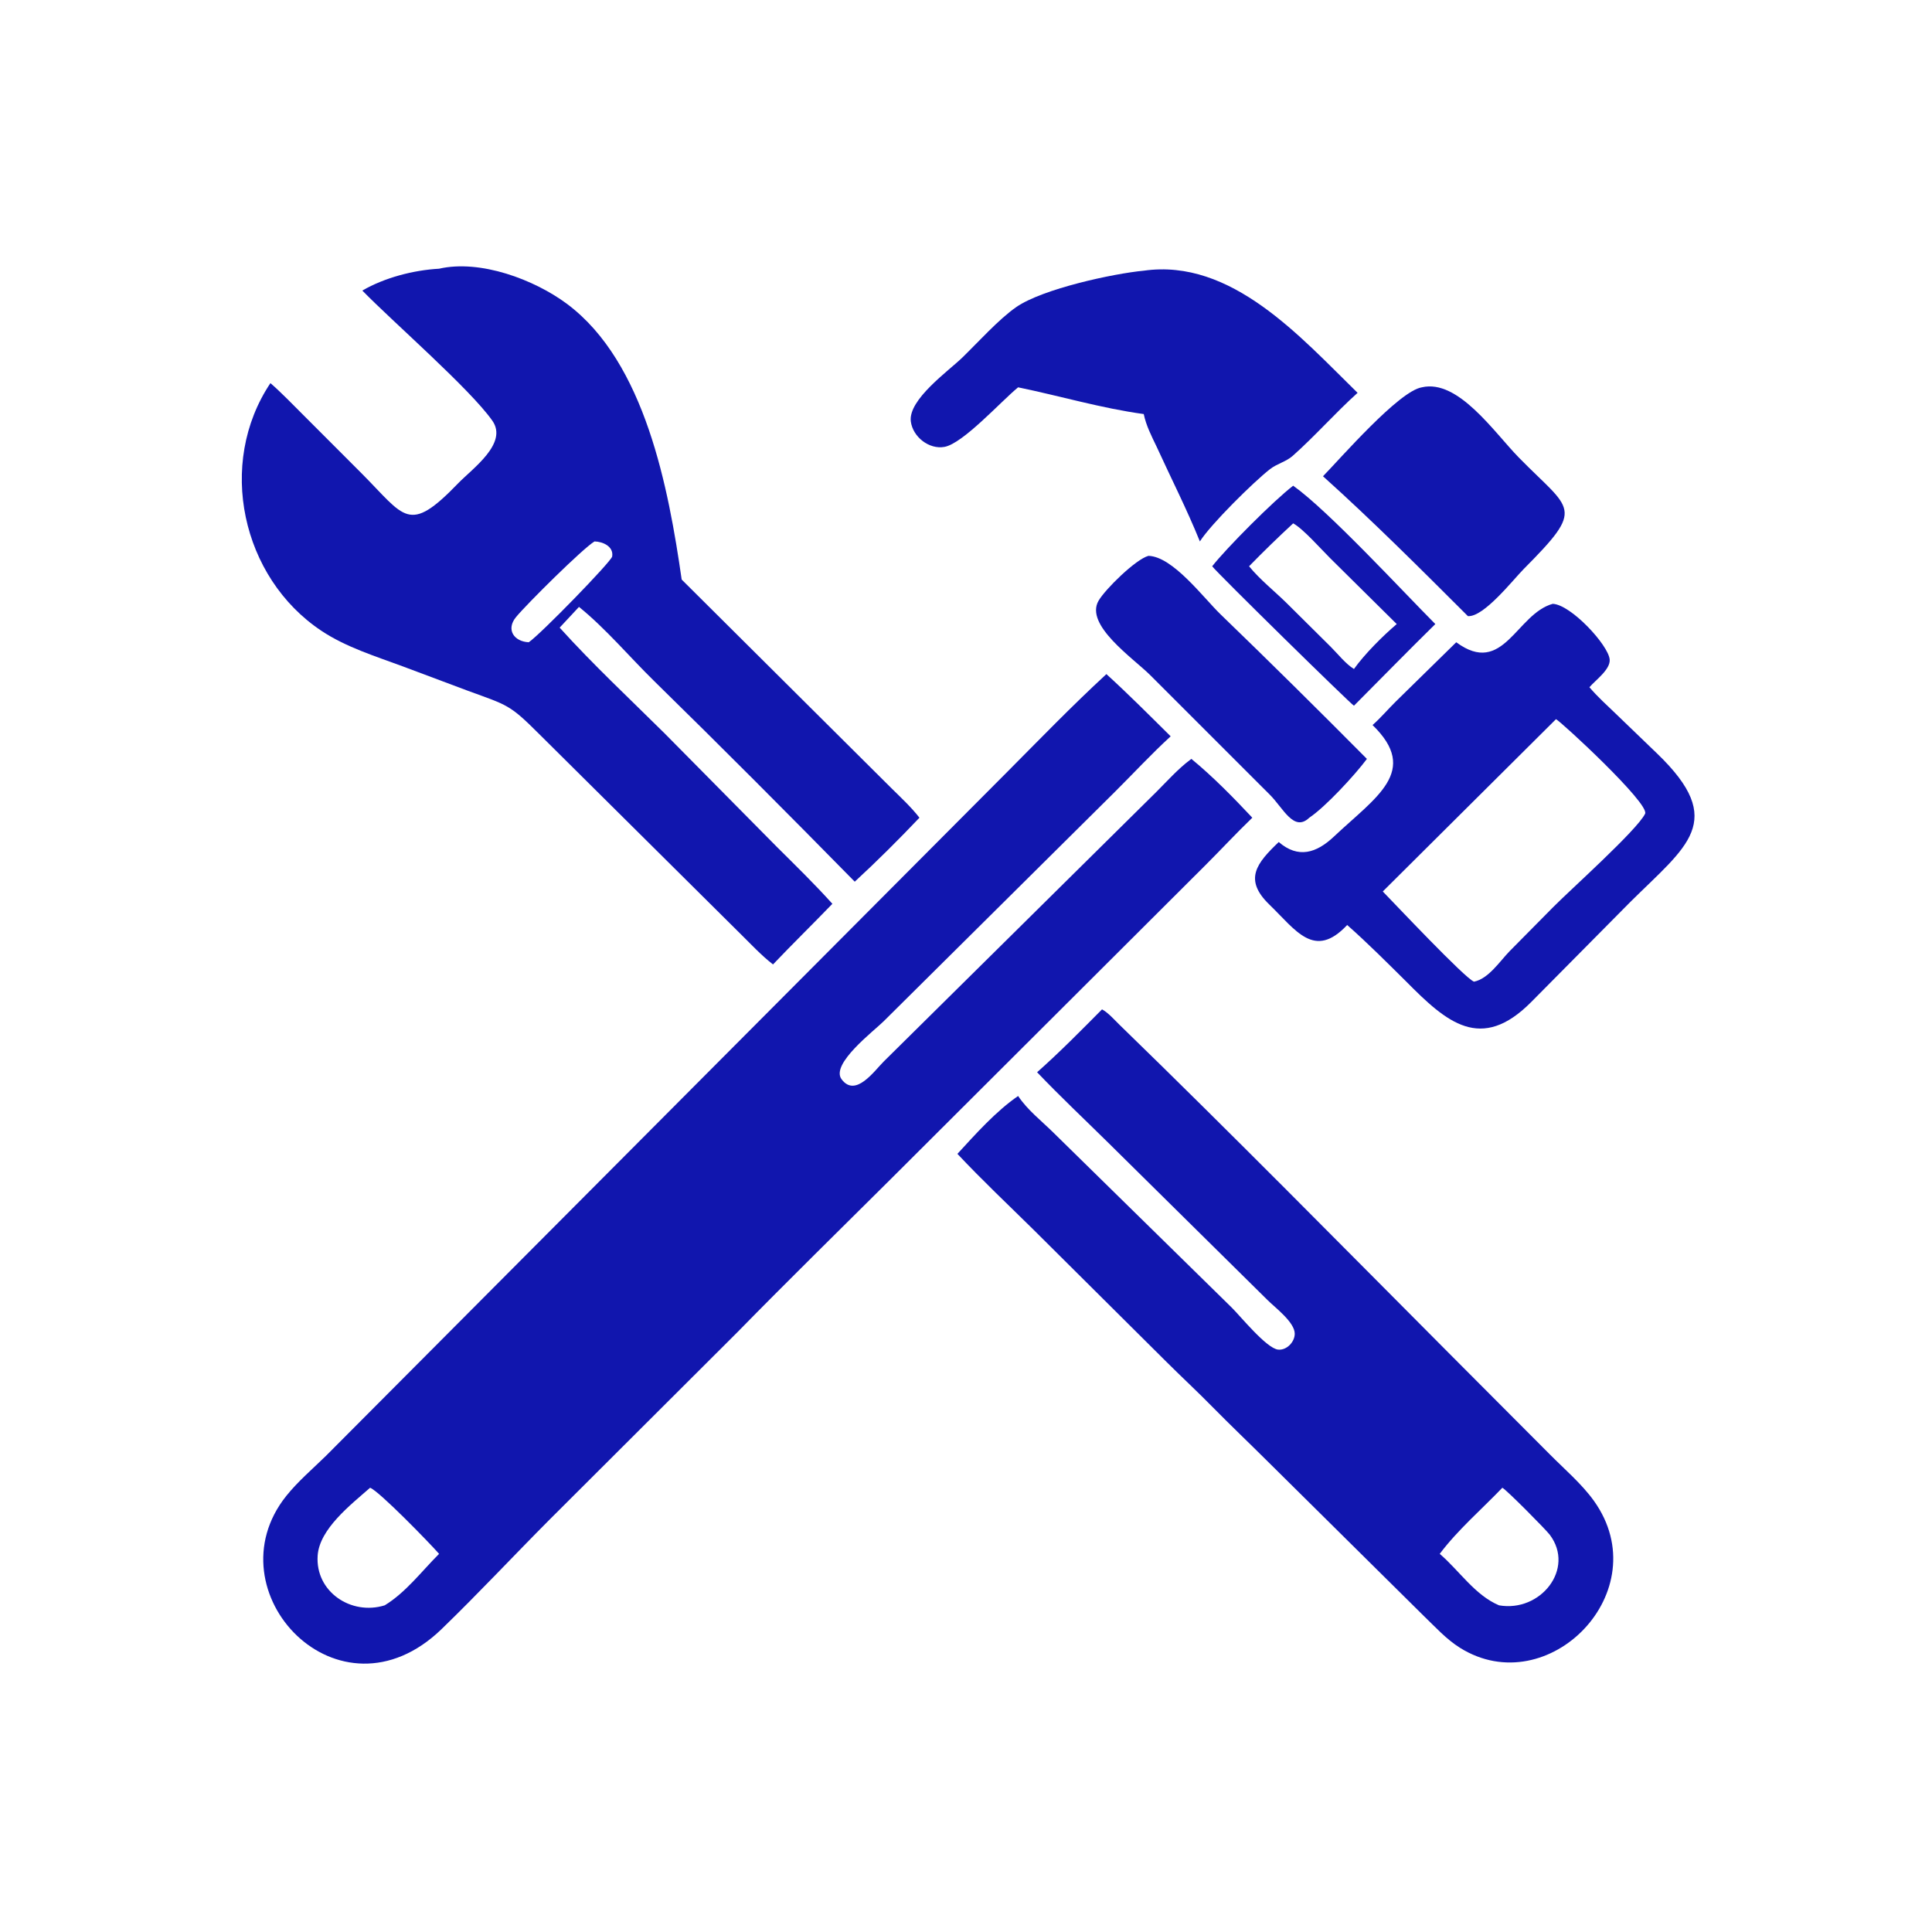 <?xml version="1.0" encoding="utf-8" ?>
<svg xmlns="http://www.w3.org/2000/svg" xmlns:xlink="http://www.w3.org/1999/xlink" width="40" height="40">
	<path fill="#1116AE" transform="scale(0.078 0.078)" d="M96.171 77.125C102.119 73.684 109.727 71.711 116.55 71.324C127.473 68.822 141.836 74.2 150.517 80.675C171.281 96.162 177.47 129.754 180.942 153.835L236.59 209.192C239.147 211.717 241.84 214.211 244.053 217.049C238.55 222.841 232.759 228.62 226.879 234.029C209.296 216.133 191.571 198.339 173.647 180.786C167.041 174.317 160.853 166.902 153.685 161.093L148.552 166.596C157.399 176.387 167.057 185.394 176.421 194.676L206.285 224.875C211.252 229.807 216.26 234.697 220.945 239.902C215.731 245.306 210.358 250.554 205.185 255.995C202.02 253.551 199.235 250.511 196.382 247.716L143.149 194.874C135.251 186.984 134.857 187.253 124.22 183.367L106.976 176.904C99.637 174.175 91.871 171.802 85.31 167.434C64.095 153.313 57.499 123.044 71.782 101.694C74.77 104.297 77.559 107.234 80.376 110.025L96 125.666C107.525 137.231 108.391 141.987 121.583 128.315C125.391 124.369 134.921 117.694 130.691 111.676C124.726 103.191 104.35 85.508 96.171 77.125ZM157.8 143.716C154.647 145.618 139.845 160.311 136.979 163.783C134.253 167.084 136.4 170.287 140.348 170.48C143.502 168.343 162.277 149.032 162.492 147.714C162.929 145.041 160.002 143.762 157.8 143.716Z"/>
	<path fill="#1116AE" transform="scale(0.078 0.078)" d="M270.244 102.811C265.726 106.501 255.631 117.719 250.697 118.619C246.588 119.368 242.278 115.936 241.764 111.863C241.032 106.061 251.765 98.474 255.427 94.918C259.637 90.83 265.123 84.718 269.742 81.514C276.759 76.65 295.55 72.613 303.589 71.85C326.859 68.537 345.149 89.416 360.35 104.275C354.406 109.62 349.108 115.701 343.125 121.005C341.371 122.56 338.971 123.071 337.115 124.517C332.734 127.929 321.408 139.12 318.489 143.716C315.041 135.184 310.825 126.916 306.996 118.542C305.646 115.717 304.228 112.996 303.589 109.906C292.438 108.393 281.278 105.078 270.244 102.811Z"/>
	<path fill="#1116AE" transform="scale(0.078 0.078)" d="M351.17 126.416C355.86 121.608 371.312 103.804 377.403 102.811C387.043 100.545 396.61 114.775 403.167 121.466C417.124 135.71 420.955 134.426 404.479 151.003C401.64 153.86 393.834 163.881 389.627 163.538C377.068 150.992 364.366 138.284 351.17 126.416Z"/>
	<path fill="#1116AE" transform="scale(0.078 0.078)" d="M321.755 150.309C325.477 145.545 338.103 132.855 343.254 128.923C352.632 135.592 372.377 157.007 380.986 165.648C373.705 172.799 366.592 180.094 359.388 187.321C358.473 186.84 323.126 152.146 321.755 150.309ZM343.254 138.915C339.258 142.614 335.346 146.407 331.546 150.309C334.379 153.803 338.247 156.861 341.469 160.03L353.236 171.703C355.089 173.55 357.172 176.217 359.388 177.575C362.243 173.594 366.979 168.852 370.741 165.648L353.079 148.167C350.646 145.758 345.944 140.388 343.254 138.915Z"/>
	<path fill="#1116AE" transform="scale(0.078 0.078)" d="M347.531 217.049C343.439 220.966 340.622 214.501 337.051 210.938L305.32 179.216C300.821 174.727 287.835 165.906 291.6 159.449C293.407 156.351 301.434 148.476 304.828 147.543C311.304 147.705 319.423 158.669 324 163.09C337.07 175.711 350.027 188.54 362.826 201.438C359.672 205.687 351.801 214.207 347.531 217.049Z"/>
	<path fill="#1116AE" transform="scale(0.078 0.078)" d="M386.538 170.48C399.06 179.718 402.465 162.949 412.149 160.276C416.993 160.489 426.876 171.182 427.262 175.02C427.529 177.676 423.49 180.543 421.889 182.412C424.037 184.953 426.559 187.212 428.954 189.516L439.939 200.095C458.53 218.055 447.746 224.508 432.665 239.492L406.458 265.953C393.096 279.424 383.986 271.37 373.292 260.569C368.138 255.468 363.025 250.332 357.59 245.528C348.867 254.835 343.971 246.907 336.95 240.126C330.015 233.428 333.55 229.124 339.422 223.505C344.586 227.952 349.412 226.456 354.077 222.053C365.2 211.555 376.946 204.703 364.323 192.454C366.522 190.52 368.468 188.198 370.564 186.141L386.538 170.48ZM413.009 190.898L367.039 236.627C370.101 239.758 388.949 259.793 391.258 260.569C395.111 259.802 398.112 255.129 400.736 252.443L412.301 240.751C416.787 236.205 434.48 220.396 436.664 216.003C437.989 213.34 414.099 191.298 413.009 190.898Z"/>
	<path fill="#1116AE" transform="scale(0.078 0.078)" d="M195.732 353.614L145.734 403.5C136.189 413.09 126.937 423.013 117.214 432.417C89.944 458.794 55.791 422.397 75.961 397.105C79.041 393.243 82.988 389.891 86.518 386.434L267.154 205.093C275.88 196.318 284.58 187.316 293.679 178.932C299.521 184.258 305.117 189.884 310.736 195.445C305.596 200.154 300.805 205.343 295.854 210.261L234.544 271.093C232.043 273.592 220.39 282.416 223.376 286.461C227.056 291.445 232.05 284.282 234.568 281.767L306.98 210.156C309.834 207.303 312.654 204.131 315.88 201.702L316.234 201.438C321.973 206.153 327.325 211.638 332.408 217.049C328.109 221.182 324.046 225.588 319.816 229.798L236.649 312.761C222.986 326.36 209.22 339.84 195.732 353.614ZM98.237 394.902C93.133 399.39 84.804 405.802 84.317 412.908C83.659 422.494 93.206 428.883 102.118 426.11C107.685 422.724 111.959 417.023 116.55 412.446C114.041 409.576 100.62 395.771 98.237 394.902Z"/>
	<path fill="#1116AE" transform="scale(0.078 0.078)" d="M275.283 284.612C281.256 279.323 286.896 273.583 292.515 267.922C294.137 268.778 295.837 270.735 297.174 272.033C327.04 301.032 356.279 330.76 385.662 360.25L411.25 385.917C415.178 389.893 419.891 393.895 423.119 398.432C440.145 422.365 410.949 451.999 387.57 437.409C383.885 435.109 381.002 431.873 377.886 428.892L336.411 387.837C331.544 382.994 326.575 378.27 321.755 373.375C317.817 369.356 313.682 365.536 309.697 361.566L274.386 326.464C267.606 319.771 260.647 313.224 254.131 306.273C258.993 300.981 264.33 294.985 270.244 290.913C272.722 294.631 276.351 297.425 279.506 300.533L326.945 347.078C329.184 349.277 336.186 357.93 339.263 358.235C341.522 358.459 343.656 356.227 343.669 354.031C343.688 350.988 338.488 347.109 336.532 345.164L294.352 303.503C287.996 297.225 281.446 291.079 275.283 284.612ZM398.775 394.902C393.268 400.652 386.933 406.079 382.157 412.446C387.349 416.897 391.475 423.397 397.89 426.11C408.885 428.038 418.139 416.443 411.384 407.403C410.343 406.009 399.751 395.325 398.775 394.902Z"/>
</svg>
